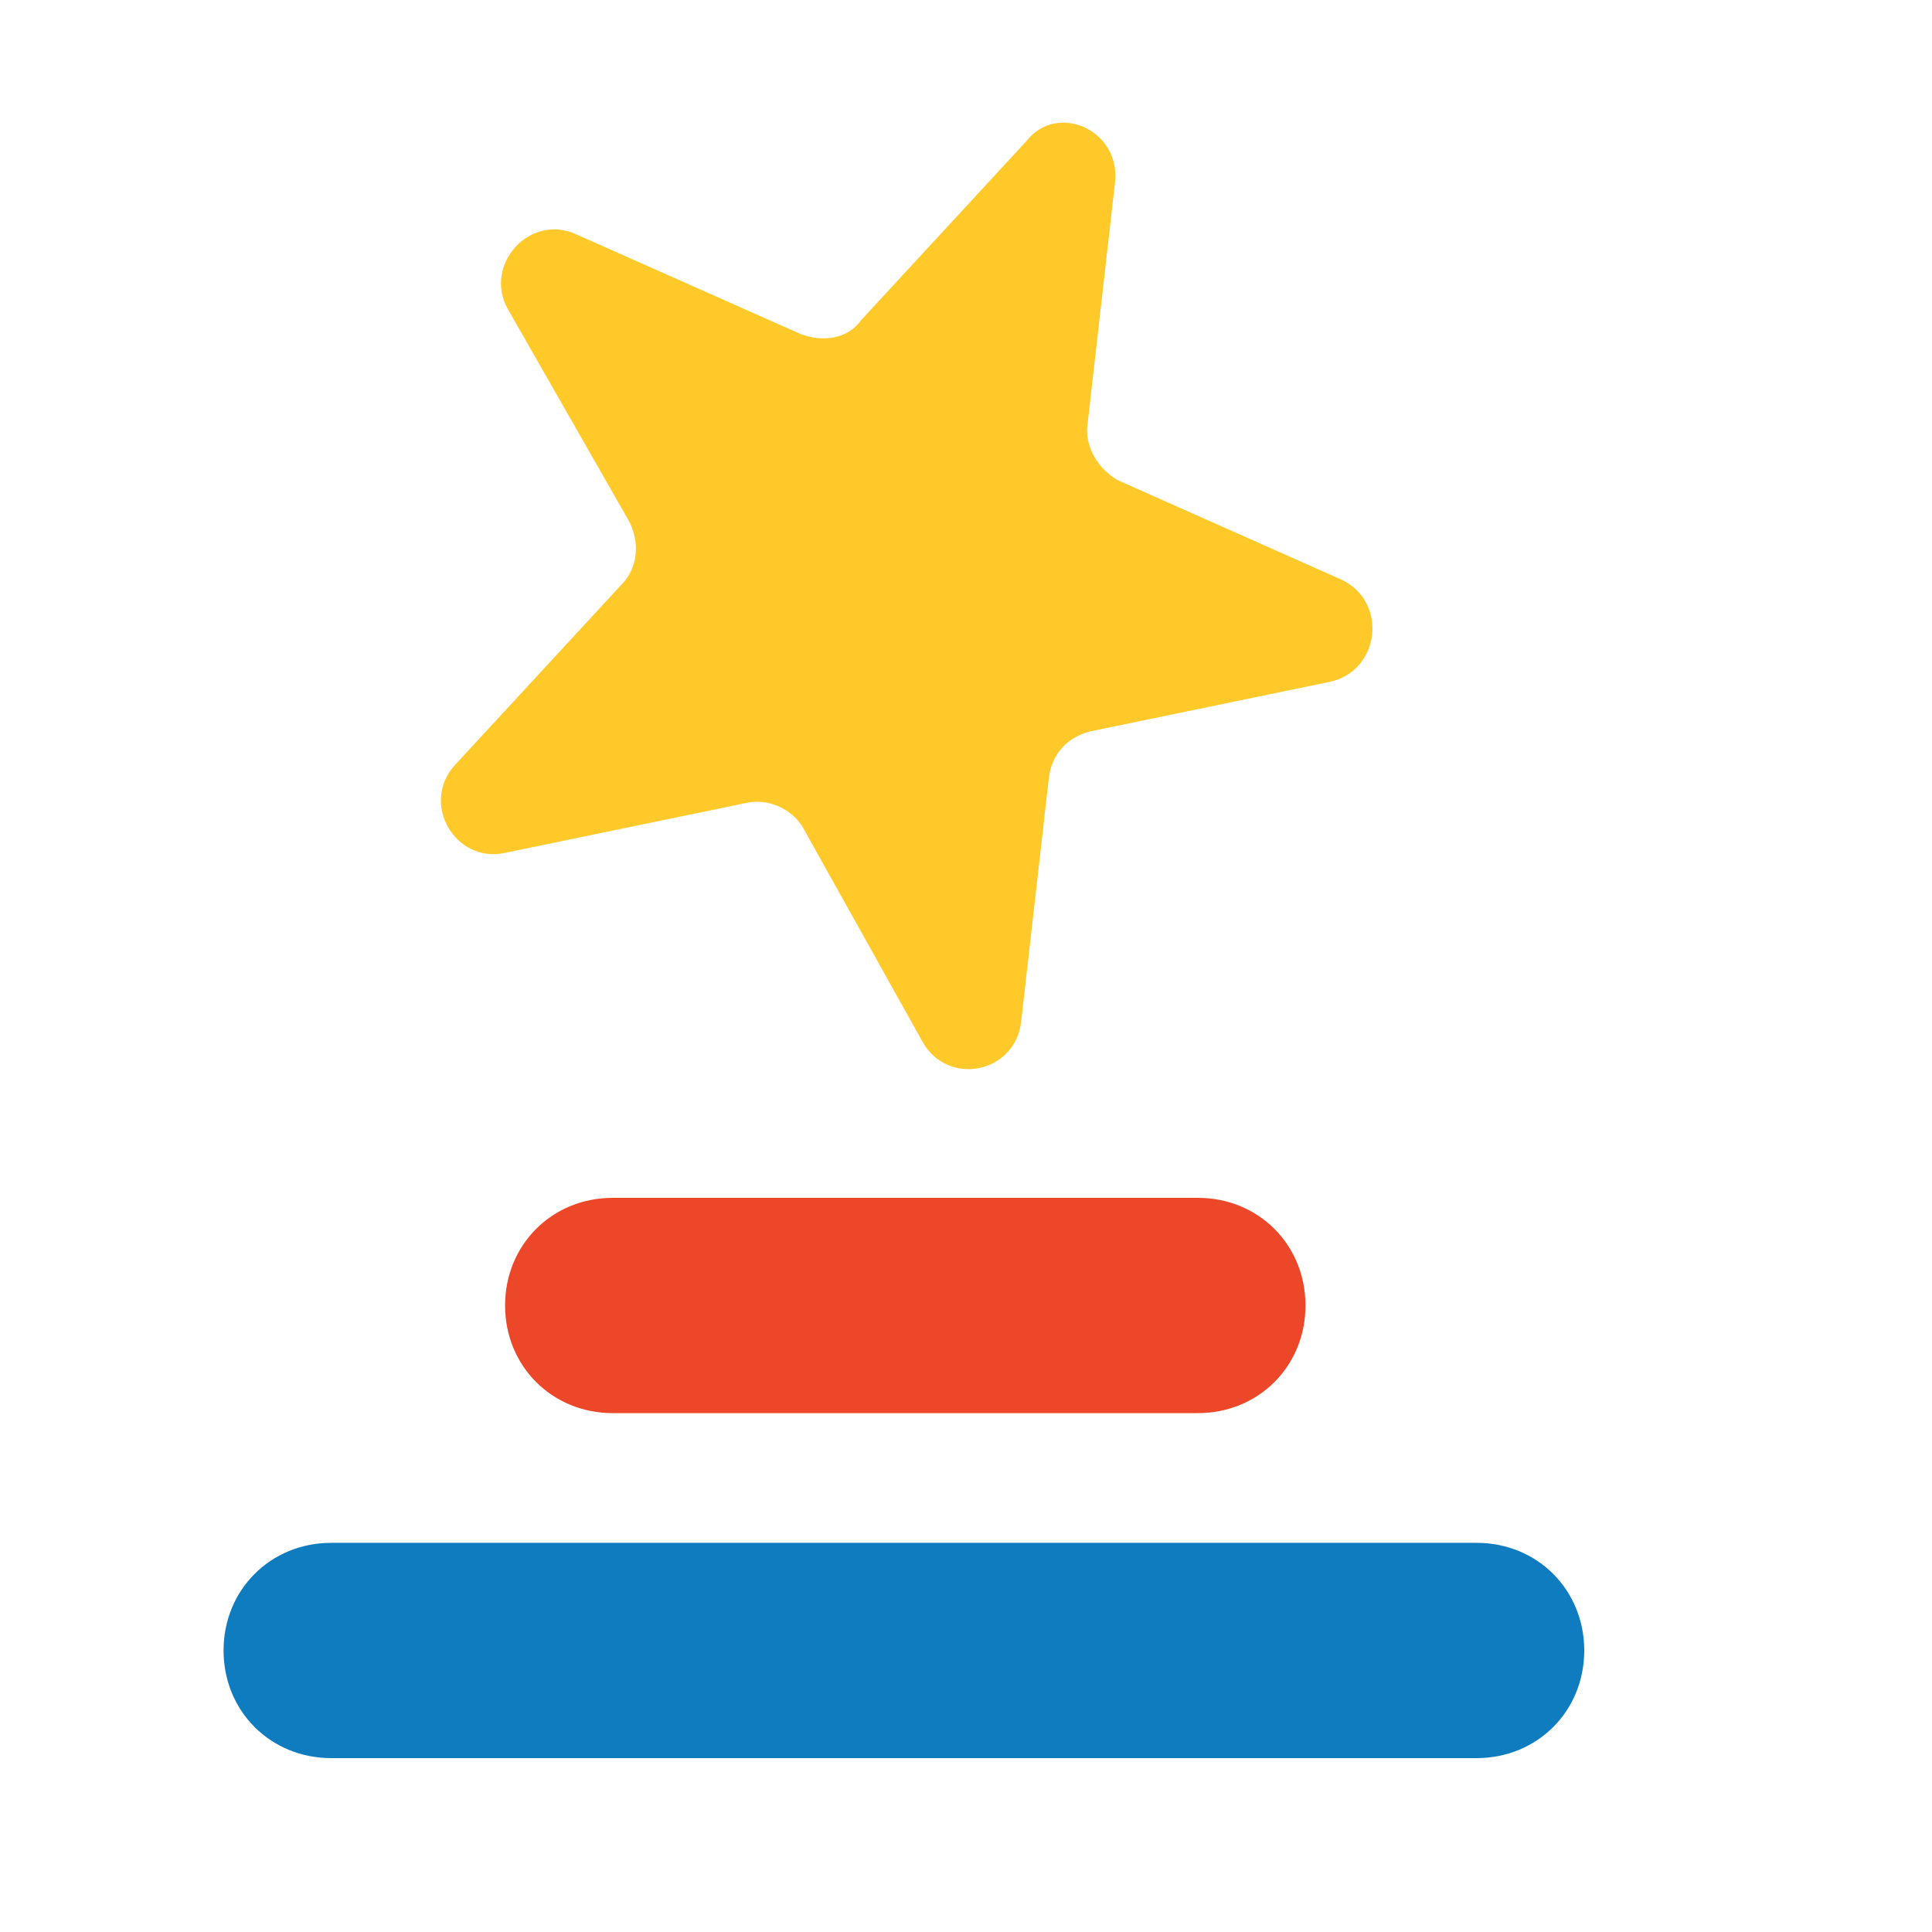 <?xml version="1.0" encoding="utf-8"?>
<!-- Generator: Adobe Illustrator 26.0.3, SVG Export Plug-In . SVG Version: 6.00 Build 0)  -->
<svg version="1.1" id="Layer_1" xmlns="http://www.w3.org/2000/svg" xmlns:xlink="http://www.w3.org/1999/xlink" x="0px" y="0px"
	 viewBox="0 0 70 70" style="enable-background:new 0 0 70 70;" xml:space="preserve">
<style type="text/css">
	.st0{fill:#107CC0;}
	.st1{fill:#ED472A;}
	.st2{fill:#FFC929;}
</style>
<path class="st0" d="M12,63.7h41.5c2.2,0,3.9-1.7,3.9-3.9c0-2.2-1.7-3.9-3.9-3.9H12c-2.2,0-3.9,1.7-3.9,3.9C8.1,62,9.8,63.7,12,63.7
	z"/>
<path class="st1" d="M22.2,51.2h21.2c2.2,0,3.9-1.7,3.9-3.9s-1.7-3.9-3.9-3.9H22.2c-2.2,0-3.9,1.7-3.9,3.9S20,51.2,22.2,51.2z"/>
<path class="st2" d="M40.4,6.6l-1,8.8c-0.1,0.8,0.4,1.6,1.1,2l8.1,3.6c1.7,0.8,1.4,3.3-0.4,3.7l-8.7,1.8c-0.8,0.2-1.4,0.8-1.5,1.7
	l-1,8.8c-0.2,1.9-2.7,2.4-3.6,0.7L29.1,30c-0.4-0.7-1.3-1.1-2.1-0.9l-8.7,1.8c-1.8,0.4-3.1-1.8-1.8-3.2l6-6.5
	c0.6-0.6,0.7-1.5,0.3-2.3l-4.4-7.7c-0.9-1.6,0.8-3.5,2.5-2.7l8.1,3.6c0.8,0.3,1.7,0.2,2.2-0.5l6-6.5C38.3,3.7,40.6,4.7,40.4,6.6z"/>
<g>
</g>
<g>
</g>
<g>
</g>
<g>
</g>
<g>
</g>
<g>
</g>
</svg>
